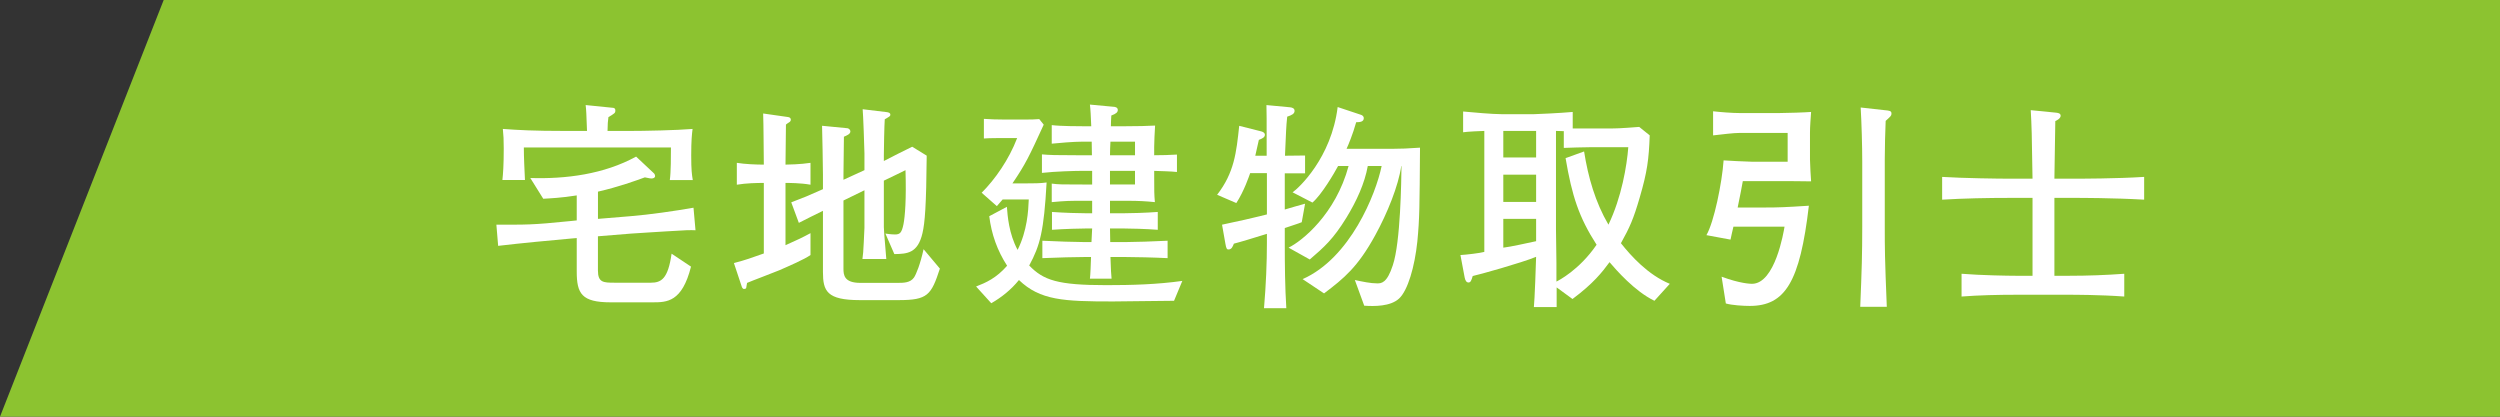<?xml version="1.0" encoding="iso-8859-1"?>
<!-- Generator: Adobe Illustrator 18.1.1, SVG Export Plug-In . SVG Version: 6.00 Build 0)  -->
<svg version="1.1" id="&#x30EC;&#x30A4;&#x30E4;&#x30FC;_1"
	 xmlns="http://www.w3.org/2000/svg" xmlns:xlink="http://www.w3.org/1999/xlink" x="0px" y="0px" viewBox="0 0 168 28"
	 style="enable-background:new 0 0 168 28;" xml:space="preserve">
<rect x="0" y="0" width="168" height="28" fill="#333333" stroke="none"/>
<g>
	<polygon style="fill:#8CC330;" points="168,28 0,28 11,0 168,0 	"/>
	<g>
		<g>
			<path style="fill:#FFFFFF;" d="M44.771,15.548c-0.375,0.03-2.04,0.12-2.37,0.15l-2.22,0.18v2.024v0.271
				c0,0.81,0.36,0.825,1.11,0.825h2.444c0.69,0,1.155-0.24,1.396-1.95l1.305,0.87c-0.6,2.385-1.62,2.399-2.58,2.399h-2.819
				c-1.95,0-2.28-0.585-2.28-2.069v-2.25l-0.345,0.029c-1.65,0.15-3.285,0.301-4.936,0.495l-0.119-1.425
				c2.024,0,2.31,0.03,4.965-0.24l0.435-0.045v-1.68c-1.035,0.165-1.755,0.195-2.25,0.225l-0.87-1.394
				c2.4,0.075,4.95-0.255,7.11-1.439l1.215,1.14c0.029,0.03,0.06,0.104,0.06,0.165c0,0.12-0.12,0.165-0.24,0.165
				c-0.06,0-0.09,0-0.449-0.075c-0.615,0.225-1.771,0.644-3.15,0.96v1.83l2.175-0.18c1.305-0.105,2.955-0.346,4.245-0.57
				l0.135,1.515C46.392,15.458,46.137,15.458,44.771,15.548z M45.012,12.098c0.075-0.51,0.075-1.649,0.075-2.189h-9.885
				c0,0.689,0.045,1.5,0.075,2.189h-1.516c0.045-0.42,0.09-0.989,0.09-2.114c0-0.63-0.015-0.856-0.06-1.32
				c1.035,0.075,2.025,0.135,4.185,0.135h1.471c-0.046-1.2-0.046-1.335-0.091-1.739l1.785,0.18c0.105,0,0.21,0.03,0.21,0.18
				c0,0.18-0.045,0.195-0.465,0.45c-0.045,0.33-0.045,0.39-0.06,0.93h1.364c1.141,0,3.271-0.045,4.351-0.135
				c-0.046,0.36-0.091,0.78-0.091,1.785c0,0.989,0.045,1.29,0.105,1.649H45.012z"/>
			<path style="fill:#FFFFFF;" d="M52.377,18.158c-0.345,0.149-1.875,0.72-2.175,0.854c-0.015,0.06-0.045,0.3-0.059,0.345
				c-0.03,0.061-0.12,0.061-0.15,0.061c-0.09,0-0.135-0.12-0.15-0.165l-0.524-1.575c0.81-0.21,1.2-0.36,2.01-0.645v-4.74
				c-0.465,0-1.2,0.015-1.814,0.12v-1.47c0.539,0.09,1.305,0.12,1.814,0.12c-0.015-1.141-0.015-2.58-0.045-3.436l1.68,0.24
				c0.09,0.015,0.18,0.06,0.18,0.18c0,0.09-0.074,0.15-0.104,0.165c-0.045,0.03-0.21,0.135-0.225,0.165
				c0,0.42-0.03,2.311-0.03,2.686c0.135,0,1.02-0.016,1.68-0.12v1.47c-0.66-0.12-1.47-0.12-1.68-0.12v4.185
				c0.78-0.345,1.185-0.54,1.68-0.81v1.47C54.072,17.423,52.992,17.888,52.377,18.158z M60.387,20.168h-2.609
				c-2.221,0-2.476-0.615-2.476-1.891v-4.109c-0.255,0.12-1.395,0.689-1.62,0.809l-0.51-1.38c0.976-0.375,1.021-0.39,2.13-0.885
				v-0.975c0-0.391-0.045-2.97-0.06-3.285l1.71,0.165c0.09,0.015,0.194,0.104,0.194,0.21c0,0.18-0.225,0.27-0.435,0.36
				c0,0.18-0.03,2.144-0.03,2.534v0.36l1.41-0.646v-1.124c0-0.301-0.09-2.716-0.12-2.971l1.62,0.195
				c0.105,0.015,0.24,0.045,0.24,0.165c0,0.075-0.03,0.105-0.075,0.135c-0.045,0.045-0.255,0.15-0.3,0.181
				c-0.03,0.375-0.061,2.055-0.061,2.399v0.405c0.301-0.165,1.561-0.795,1.905-0.96l0.975,0.6c-0.029,3.36-0.12,4.5-0.284,5.205
				c-0.315,1.365-1.035,1.394-1.891,1.41l-0.6-1.38c0.135,0.015,0.36,0.06,0.645,0.06c0.33,0,0.45-0.106,0.57-0.69
				c0.104-0.539,0.195-1.664,0.135-3.63c-0.225,0.12-1.245,0.601-1.455,0.705v3.12c0,0.165,0.016,0.36,0.165,2.145h-1.604
				c0.045-0.346,0.06-0.495,0.09-1.125c0-0.15,0.045-0.825,0.045-0.96v-2.535l-1.41,0.689v4.575c0,0.435,0.045,0.96,1.141,0.96
				h2.444c0.465,0,0.9,0,1.155-0.36c0.149-0.225,0.42-0.885,0.644-1.904l1.096,1.305C62.577,19.838,62.337,20.168,60.387,20.168z"/>
			<path style="fill:#FFFFFF;" d="M78.896,20.213c-0.645,0-3.524,0.045-4.109,0.045c-3.314,0-4.89-0.075-6.314-1.44
				c-0.525,0.646-1.155,1.155-1.86,1.56l-1.02-1.125c0.659-0.255,1.35-0.556,2.085-1.395c-0.66-1.02-1.051-2.114-1.2-3.329
				l1.185-0.631c0.045,0.601,0.135,1.815,0.72,2.895c0.646-1.29,0.721-2.625,0.75-3.39h-1.755l-0.39,0.449l-1.02-0.899
				c0.899-0.9,1.829-2.22,2.385-3.675h-0.976c-0.255,0-0.899,0-1.26,0.029V7.988c0.375,0.03,0.931,0.045,1.351,0.045h1.274
				c0.57,0,0.75,0,1.095-0.03l0.301,0.375c-0.976,2.13-1.216,2.64-2.101,3.945h0.96c0.42,0,0.931,0,1.335-0.061
				c-0.18,3.255-0.435,4.231-1.17,5.58c0.96,0.99,1.905,1.32,5.175,1.32c1.71,0,3.42-0.046,5.115-0.285L78.896,20.213z
				 M77.562,11.483v0.375c0,0.989,0,1.185,0.046,1.725c-0.601-0.061-1.08-0.09-1.875-0.09h-1.141v0.84h0.84
				c0.495,0,1.575-0.03,2.37-0.09v1.199c-0.734-0.06-1.904-0.09-2.37-0.09h-0.84l0.016,0.915h1.05c0.6,0,1.89-0.045,2.805-0.09v1.17
				c-0.854-0.045-2.25-0.075-2.805-0.075h-1.035c0.03,0.976,0.045,1.08,0.075,1.455h-1.455c0.03-0.21,0.06-0.975,0.075-1.455h-0.465
				c-0.48,0-1.83,0.03-2.806,0.075v-1.17c0.915,0.045,2.205,0.09,2.806,0.09h0.494l0.046-0.915h-0.33c-0.42,0-1.545,0.03-2.37,0.09
				v-1.199c0.78,0.059,1.859,0.09,2.37,0.09h0.33v-0.84h-0.54c-1.005,0-1.186,0-2.176,0.09v-1.245
				c0.48,0.061,0.646,0.061,2.16,0.061h0.556v-0.915h-0.825c-0.271,0-1.62,0.029-2.55,0.135v-1.245
				c0.495,0.045,0.854,0.06,2.564,0.06h0.795c0-0.255,0-0.329-0.015-0.915h-0.615c-0.57,0-1.665,0.091-2.07,0.136V8.408
				c0.6,0.075,1.846,0.075,2.04,0.075h0.615c-0.03-0.705-0.045-1.08-0.09-1.455l1.604,0.149c0.061,0,0.271,0.03,0.271,0.21
				c0,0.15-0.105,0.256-0.436,0.375c-0.015,0.075-0.029,0.676-0.029,0.721h1.005c0.689,0,1.529-0.016,1.965-0.045
				c-0.03,0.434-0.061,1.17-0.061,1.439v0.555c0.45,0,1.11-0.015,1.53-0.045v1.17C78.702,11.513,77.967,11.498,77.562,11.483z
				 M76.272,9.518h-1.65c-0.015,0.136-0.03,0.766-0.03,0.915h1.681V9.518z M76.272,11.483h-1.681v0.915h1.681V11.483z"/>
			<path style="fill:#FFFFFF;" d="M87.477,14.933c-0.165,0.075-0.976,0.33-1.14,0.391v1.05c0,1.395,0.015,2.955,0.104,4.335h-1.5
				c0.135-1.575,0.195-3.075,0.195-4.38v-0.615c-0.976,0.3-1.695,0.525-2.22,0.66c-0.075,0.194-0.15,0.39-0.36,0.39
				c-0.09,0-0.15-0.015-0.21-0.39l-0.225-1.275c0.239-0.06,1.199-0.255,1.515-0.33c0.375-0.075,1.035-0.255,1.5-0.359v-2.775h-1.125
				c-0.075,0.21-0.405,1.2-0.93,2.01l-1.29-0.555c1.154-1.5,1.29-2.82,1.484-4.635l1.485,0.375c0.104,0.03,0.24,0.09,0.24,0.225
				c0,0.181-0.181,0.255-0.405,0.346c-0.105,0.449-0.165,0.75-0.24,1.064h0.765c0-2.685,0-2.88-0.015-3.404l1.59,0.149
				c0.135,0.016,0.3,0.061,0.3,0.24c0,0.195-0.18,0.285-0.495,0.39c-0.074,0.721-0.074,0.945-0.149,2.625
				c0.225,0,1.155-0.015,1.35-0.015v1.2h-1.364v2.43c0.21-0.061,1.17-0.346,1.364-0.391L87.477,14.933z M95.246,16.223
				c-0.18,1.725-0.645,3.3-1.229,3.84s-1.681,0.525-2.341,0.48l-0.63-1.726c0.495,0.105,1.051,0.226,1.5,0.226
				c0.285,0,0.66-0.016,1.05-1.215c0.525-1.561,0.57-5.686,0.585-6.675h-0.015c-0.195,1.335-0.93,3.165-1.755,4.664
				c-1.17,2.13-2.085,2.88-3.435,3.9l-1.44-0.96c3.195-1.41,4.92-5.7,5.311-7.604h-0.931c-0.21,1.17-0.75,2.354-1.439,3.479
				c-0.885,1.44-1.5,1.98-2.46,2.805l-1.425-0.795c0.899-0.435,3.164-2.25,4.034-5.489h-0.705c-0.255,0.479-1.109,1.935-1.725,2.46
				l-1.335-0.69c0.405-0.27,2.61-2.31,3.03-5.73l1.529,0.51c0.105,0.03,0.226,0.09,0.226,0.24c0,0.255-0.285,0.27-0.51,0.27
				c-0.226,0.811-0.54,1.561-0.646,1.785h3.18c0.54,0,0.811-0.015,1.755-0.075C95.396,13.913,95.396,14.663,95.246,16.223z"/>
			<path style="fill:#FFFFFF;" d="M111.177,20.213c-1.335-0.646-2.566-2.07-3.016-2.595c-0.495,0.675-1.095,1.439-2.489,2.475
				l-1.065-0.78v1.32h-1.53c0.046-0.315,0.15-3.165,0.15-3.375c-0.975,0.405-3.885,1.215-4.26,1.29
				c-0.09,0.3-0.135,0.435-0.285,0.435c-0.12,0-0.21-0.105-0.255-0.33l-0.285-1.515c0.36-0.015,1.351-0.135,1.605-0.21v-8.13
				c-0.105,0-1.17,0.045-1.425,0.09V7.493c0.63,0.06,1.979,0.18,2.595,0.18h2.159c0.15,0,1.815-0.075,2.61-0.15v1.109h1.665h0.78
				c0.42,0,0.704,0,2.025-0.104l0.705,0.569c-0.059,1.62-0.165,2.445-0.675,4.186c-0.42,1.439-0.66,1.979-1.26,3.06
				c0.689,0.87,1.829,2.13,3.284,2.729L111.177,20.213z M103.227,8.798h-2.205v1.785h2.205V8.798z M103.227,11.738h-2.205v1.83
				h2.205V11.738z M103.227,14.708h-2.205v1.935c0.436-0.045,1.71-0.33,2.205-0.435V14.708z M106.842,9.893
				c-0.315,0-1.455,0.03-1.755,0.046V8.814c-0.105,0-0.136,0-0.525-0.016v6.15v0.449l0.03,2.28v1.245
				c0.12-0.061,1.529-0.765,2.699-2.475c-1.185-1.846-1.649-3.255-2.084-5.82l1.244-0.45c0.271,1.726,0.75,3.405,1.636,4.92
				c0.885-1.83,1.244-3.989,1.334-5.205H106.842z"/>
			<path style="fill:#FFFFFF;" d="M119.487,12.173h-2.37c-0.09,0.525-0.15,0.795-0.346,1.771h1.92c0.78,0,1.261-0.016,2.865-0.12
				c-0.6,5.13-1.59,6.734-3.975,6.734c-0.42,0-1.2-0.045-1.605-0.165l-0.284-1.8c1.244,0.465,1.949,0.479,2.039,0.479
				c1.561,0,2.131-3.494,2.19-3.84h-3.435c-0.03,0.136-0.181,0.766-0.195,0.87l-1.62-0.3c0.51-0.87,1.05-3.51,1.155-5.024
				c0.21,0.015,1.575,0.09,1.904,0.09h2.4V8.933h-3.225c-0.42,0-1.11,0.091-1.785,0.165V7.478c0.51,0.06,1.32,0.119,1.77,0.119
				h2.686c0.495,0,1.814-0.045,2.13-0.074c-0.03,0.465-0.075,0.944-0.075,1.409v1.785c0,0.33,0.06,1.26,0.075,1.47
				C121.002,12.173,120.207,12.173,119.487,12.173z M126.717,8.123c-0.03,0.54-0.06,1.981-0.06,2.566v4.635
				c0,1.274,0,2.01,0.136,5.294h-1.785c0.104-2.52,0.135-3.555,0.135-5.385v-4.364c0-1.05-0.045-2.625-0.105-3.645l1.62,0.18
				c0.315,0.03,0.45,0.045,0.45,0.225C127.106,7.778,127.062,7.809,126.717,8.123z"/>
			<path style="fill:#FFFFFF;" d="M139.497,13.298h-1.441v5.234h0.99c1.245,0,2.475-0.045,3.705-0.135v1.53
				c-1.605-0.12-3.465-0.12-3.705-0.12h-3.57c-1.17,0-2.52,0.03-3.659,0.12v-1.53c1.305,0.105,3.12,0.135,3.659,0.135h1.11v-5.234
				h-1.53c-1.47,0-3.074,0.03-4.544,0.12v-1.53c1.454,0.09,3.779,0.12,4.544,0.12h1.53c-0.045-3.09-0.06-3.51-0.12-4.605
				l1.665,0.165c0.135,0.015,0.345,0.029,0.345,0.21c0,0.18-0.255,0.315-0.359,0.359c0,0.375-0.016,0.976-0.061,3.87h1.441
				c0.21,0,2.774,0,4.59-0.12v1.53C142.002,13.298,139.752,13.298,139.497,13.298z"/>
		</g>
	</g>
</g>
</svg>
